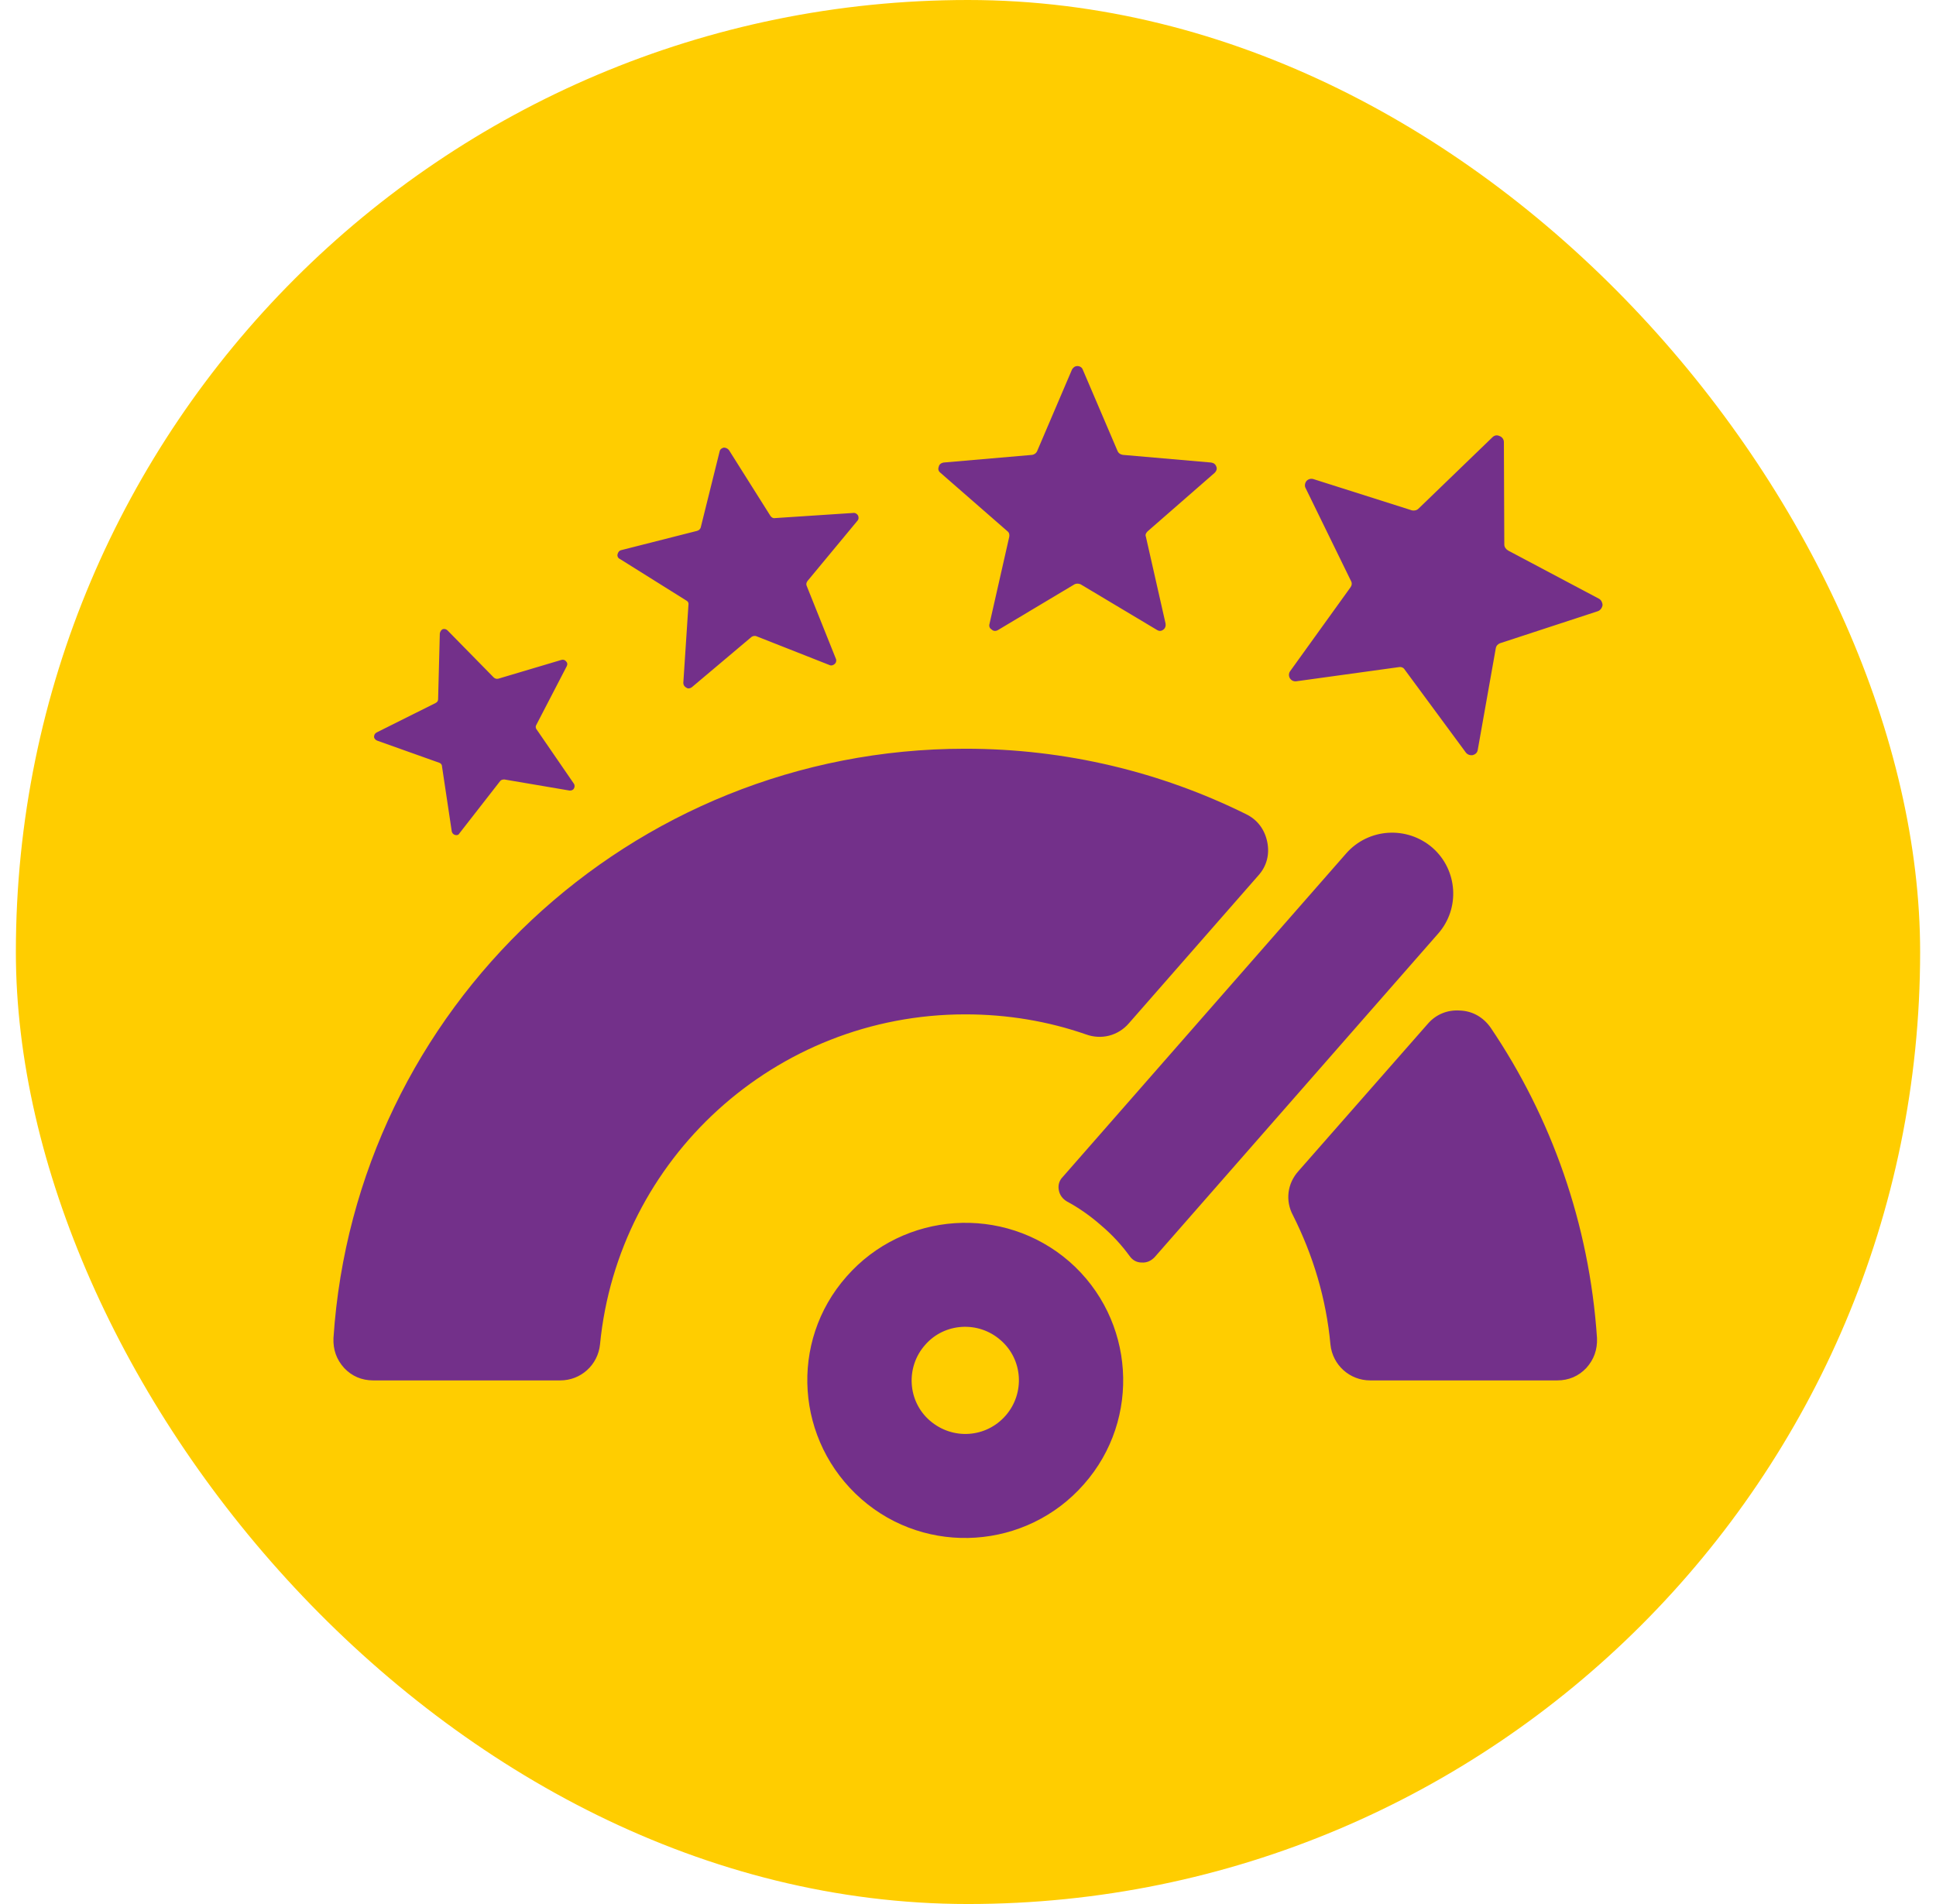 <svg width="61" height="60" viewBox="0 0 61 60" fill="none" xmlns="http://www.w3.org/2000/svg">
<rect x="0.5" width="60" height="60" rx="30" fill="#FFCD00"/>
<g clip-path="url(#clip0_187_11982)">
<path fill-rule="evenodd" clip-rule="evenodd" d="M49.067 43.5H43.172C42.526 43.5 41.987 43.015 41.92 42.369C41.786 40.916 41.368 39.543 40.736 38.291C40.493 37.834 40.561 37.295 40.911 36.905L44.989 32.261C45.245 31.965 45.608 31.817 45.998 31.844C46.402 31.858 46.739 32.06 46.967 32.383C48.878 35.209 50.076 38.56 50.319 42.167C50.332 42.531 50.224 42.84 49.982 43.109C49.74 43.365 49.43 43.5 49.067 43.5ZM33.697 39.758C35.756 41.562 35.971 44.711 34.154 46.77C32.351 48.829 29.201 49.045 27.142 47.241C25.07 45.424 24.854 42.288 26.671 40.229C28.475 38.17 31.624 37.955 33.697 39.758ZM22.674 14.226L22.082 16.609C22.068 16.676 22.014 16.716 21.96 16.73L19.578 17.335C19.511 17.349 19.471 17.403 19.457 17.47C19.444 17.524 19.471 17.591 19.538 17.618L21.624 18.924C21.678 18.951 21.705 19.004 21.691 19.072L21.53 21.521C21.53 21.588 21.57 21.642 21.624 21.669C21.678 21.71 21.745 21.696 21.799 21.656L23.683 20.068C23.724 20.041 23.791 20.027 23.845 20.054L26.133 20.956C26.187 20.983 26.254 20.969 26.308 20.916C26.348 20.875 26.362 20.808 26.335 20.754L25.419 18.466C25.393 18.412 25.406 18.358 25.446 18.305L27.008 16.42C27.061 16.366 27.061 16.299 27.035 16.245C27.008 16.192 26.94 16.151 26.873 16.165L24.424 16.326C24.37 16.34 24.316 16.313 24.276 16.259L22.97 14.186C22.93 14.132 22.862 14.105 22.808 14.105C22.741 14.119 22.687 14.159 22.674 14.226ZM13.858 19.96L13.804 22.033C13.804 22.087 13.777 22.127 13.724 22.154L11.866 23.082C11.812 23.109 11.786 23.163 11.786 23.217C11.786 23.271 11.826 23.311 11.88 23.338L13.845 24.038C13.885 24.052 13.926 24.092 13.926 24.146L14.235 26.205C14.249 26.259 14.289 26.299 14.343 26.313C14.397 26.326 14.45 26.313 14.477 26.259L15.756 24.617C15.783 24.576 15.837 24.563 15.891 24.563L17.95 24.913C18.004 24.913 18.058 24.899 18.084 24.846C18.111 24.805 18.111 24.738 18.084 24.698L16.9 22.975C16.873 22.934 16.873 22.881 16.9 22.84L17.856 20.996C17.883 20.942 17.883 20.889 17.842 20.848C17.802 20.794 17.748 20.781 17.694 20.794L15.702 21.387C15.648 21.4 15.595 21.387 15.554 21.346L14.101 19.866C14.06 19.825 14.006 19.812 13.953 19.825C13.899 19.852 13.872 19.893 13.858 19.96ZM33.778 11.642L32.674 14.226C32.647 14.28 32.593 14.321 32.526 14.334L29.726 14.576C29.659 14.59 29.592 14.63 29.578 14.711C29.551 14.778 29.565 14.846 29.632 14.899L31.745 16.743C31.799 16.784 31.812 16.851 31.799 16.918L31.18 19.65C31.153 19.731 31.18 19.799 31.247 19.839C31.301 19.893 31.382 19.893 31.449 19.852L33.858 18.412C33.912 18.385 33.979 18.385 34.047 18.412L36.456 19.852C36.523 19.893 36.59 19.893 36.658 19.839C36.712 19.799 36.739 19.731 36.725 19.65L36.106 16.918C36.079 16.851 36.106 16.797 36.16 16.743L38.273 14.899C38.327 14.846 38.353 14.778 38.327 14.711C38.3 14.63 38.246 14.59 38.165 14.576L35.379 14.334C35.298 14.321 35.245 14.28 35.218 14.226L34.114 11.642C34.087 11.575 34.02 11.535 33.953 11.535C33.872 11.535 33.818 11.575 33.778 11.642ZM47.021 13.782L44.693 16.03C44.639 16.084 44.558 16.097 44.491 16.084L41.395 15.101C41.315 15.074 41.234 15.088 41.166 15.155C41.113 15.222 41.099 15.317 41.139 15.384L42.566 18.305C42.607 18.372 42.593 18.453 42.553 18.506L40.655 21.144C40.601 21.212 40.601 21.306 40.642 21.373C40.695 21.454 40.776 21.481 40.857 21.467L44.074 21.023C44.154 21.01 44.222 21.037 44.262 21.104L46.187 23.715C46.24 23.782 46.321 23.809 46.402 23.796C46.496 23.769 46.55 23.715 46.563 23.621L47.129 20.431C47.142 20.35 47.196 20.296 47.263 20.27L50.346 19.26C50.426 19.233 50.48 19.152 50.493 19.072C50.493 18.991 50.453 18.91 50.386 18.87L47.519 17.349C47.452 17.309 47.398 17.241 47.398 17.16L47.385 13.93C47.385 13.85 47.331 13.769 47.25 13.742C47.169 13.702 47.088 13.715 47.021 13.782ZM45.137 26.716C45.931 27.416 46.012 28.628 45.312 29.422L36.375 39.623C36.267 39.731 36.133 39.798 35.971 39.785C35.823 39.785 35.689 39.718 35.594 39.583C35.339 39.233 35.043 38.91 34.693 38.614C34.356 38.318 33.993 38.062 33.616 37.86C33.481 37.78 33.387 37.658 33.36 37.497C33.333 37.349 33.374 37.201 33.481 37.093L42.418 26.891C43.118 26.097 44.329 26.017 45.137 26.716ZM31.53 42.234C32.23 42.84 32.297 43.903 31.691 44.603C31.072 45.317 30.009 45.384 29.296 44.765C28.596 44.159 28.529 43.082 29.148 42.383C29.753 41.683 30.83 41.615 31.53 42.234ZM34.222 32.598C33.024 32.181 31.745 31.965 30.413 31.965C24.41 31.965 19.471 36.528 18.905 42.369C18.838 43.015 18.3 43.5 17.654 43.5H11.759C11.395 43.5 11.086 43.365 10.844 43.109C10.601 42.84 10.493 42.531 10.507 42.167C11.193 31.79 19.848 23.594 30.413 23.594C33.589 23.594 36.59 24.334 39.255 25.653C39.619 25.828 39.847 26.138 39.928 26.528C40.009 26.918 39.915 27.295 39.646 27.591L35.568 32.248C35.231 32.638 34.706 32.773 34.222 32.598Z" fill="#73308A"/>
</g>
<defs>
<clipPath id="clip0_187_11982">
<rect width="39.988" height="36.931" fill="white" transform="translate(10.506 11.535)"/>
</clipPath>
</defs>
</svg>
